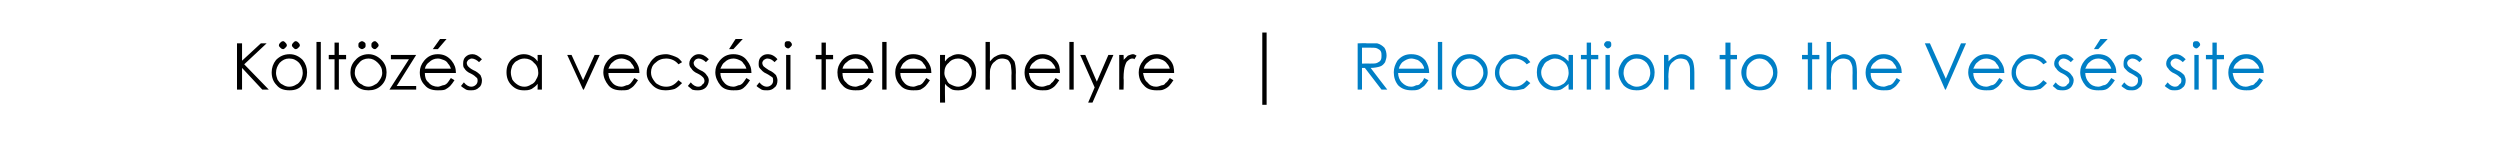 <?xml version="1.0" standalone="no"?>
<!DOCTYPE svg PUBLIC "-//W3C//DTD SVG 1.1//EN" "http://www.w3.org/Graphics/SVG/1.1/DTD/svg11.dtd">
<svg xmlns="http://www.w3.org/2000/svg" version="1.1" width="346px" height="21.9px" viewBox="0 0 346 21.9">
  <desc>K lt z s a vecs si telephelyre | Relocation to the Vecs s site</desc>
  <defs/>
  <g id="Polygon7937">
    <path d="M 187.9 6 C 187.9 6 189.16 5.95 189.2 6 C 189.9 6 190.4 6 190.6 6 C 191 6.1 191.3 6.3 191.6 6.6 C 191.8 6.9 191.9 7.3 191.9 7.7 C 191.9 8 191.8 8.3 191.7 8.6 C 191.5 8.9 191.3 9.1 191 9.2 C 190.7 9.3 190.2 9.4 189.7 9.4 C 189.69 9.42 192 12.4 192 12.4 L 191.2 12.4 L 188.9 9.4 L 188.5 9.4 L 188.5 12.4 L 187.9 12.4 L 187.9 6 Z M 188.5 6.6 L 188.5 8.8 C 188.5 8.8 189.63 8.79 189.6 8.8 C 190.1 8.8 190.4 8.8 190.6 8.7 C 190.8 8.6 191 8.5 191.1 8.3 C 191.2 8.1 191.2 7.9 191.2 7.7 C 191.2 7.5 191.2 7.3 191.1 7.1 C 191 6.9 190.8 6.8 190.6 6.7 C 190.4 6.6 190.1 6.6 189.7 6.6 C 189.66 6.59 188.5 6.6 188.5 6.6 Z M 197.1 10.8 C 197.1 10.8 197.7 11.1 197.7 11.1 C 197.5 11.4 197.3 11.7 197.1 11.9 C 196.8 12.1 196.6 12.3 196.3 12.4 C 196 12.5 195.7 12.5 195.4 12.5 C 194.6 12.5 194 12.3 193.5 11.8 C 193.1 11.3 192.9 10.7 192.9 10 C 192.9 9.4 193.1 8.9 193.4 8.4 C 193.9 7.8 194.5 7.5 195.3 7.5 C 196.2 7.5 196.8 7.8 197.3 8.4 C 197.6 8.9 197.8 9.4 197.8 10.1 C 197.8 10.1 193.5 10.1 193.5 10.1 C 193.5 10.6 193.7 11.1 194 11.4 C 194.4 11.8 194.8 12 195.3 12 C 195.6 12 195.8 11.9 196 11.8 C 196.3 11.8 196.5 11.7 196.6 11.5 C 196.8 11.4 197 11.1 197.1 10.8 Z M 197.1 9.5 C 197.1 9.2 196.9 9 196.8 8.8 C 196.6 8.6 196.4 8.4 196.2 8.3 C 195.9 8.2 195.6 8.1 195.3 8.1 C 194.9 8.1 194.5 8.3 194.1 8.6 C 193.9 8.8 193.7 9.1 193.6 9.5 C 193.6 9.5 197.1 9.5 197.1 9.5 Z M 199 5.8 L 199.6 5.8 L 199.6 12.4 L 199 12.4 L 199 5.8 Z M 201.6 8.3 C 202 7.8 202.6 7.5 203.4 7.5 C 204.1 7.5 204.7 7.8 205.2 8.3 C 205.7 8.8 205.9 9.4 205.9 10 C 205.9 10.7 205.6 11.3 205.2 11.8 C 204.7 12.3 204.1 12.5 203.4 12.5 C 202.7 12.5 202.1 12.3 201.6 11.8 C 201.1 11.3 200.9 10.7 200.9 10 C 200.9 9.4 201.1 8.8 201.6 8.3 C 201.6 8.3 201.6 8.3 201.6 8.3 Z M 203.4 8.1 C 202.9 8.1 202.4 8.3 202.1 8.7 C 201.7 9.1 201.5 9.5 201.5 10.1 C 201.5 10.4 201.6 10.7 201.8 11 C 201.9 11.3 202.2 11.6 202.4 11.7 C 202.7 11.9 203 12 203.4 12 C 203.7 12 204 11.9 204.3 11.7 C 204.6 11.6 204.8 11.3 205 11 C 205.2 10.7 205.3 10.4 205.3 10.1 C 205.3 9.5 205.1 9.1 204.7 8.7 C 204.3 8.3 203.9 8.1 203.4 8.1 Z M 211.8 8.6 C 211.8 8.6 211.3 8.9 211.3 8.9 C 210.9 8.4 210.3 8.1 209.6 8.1 C 209 8.1 208.5 8.3 208.1 8.7 C 207.7 9 207.5 9.5 207.5 10 C 207.5 10.4 207.6 10.7 207.8 11 C 208 11.3 208.2 11.6 208.5 11.7 C 208.8 11.9 209.2 12 209.6 12 C 210.3 12 210.8 11.7 211.3 11.1 C 211.3 11.1 211.8 11.5 211.8 11.5 C 211.5 11.8 211.2 12.1 210.9 12.3 C 210.5 12.4 210 12.5 209.5 12.5 C 208.8 12.5 208.2 12.3 207.7 11.8 C 207.2 11.3 206.9 10.8 206.9 10.1 C 206.9 9.6 207 9.2 207.3 8.8 C 207.5 8.4 207.8 8.1 208.2 7.8 C 208.6 7.6 209.1 7.5 209.6 7.5 C 209.9 7.5 210.2 7.6 210.5 7.7 C 210.8 7.8 211 7.9 211.3 8 C 211.5 8.2 211.6 8.4 211.8 8.6 Z M 217.7 7.6 L 217.7 12.4 L 217.1 12.4 C 217.1 12.4 217.07 11.6 217.1 11.6 C 216.8 11.9 216.5 12.1 216.2 12.3 C 215.9 12.5 215.5 12.5 215.1 12.5 C 214.5 12.5 213.9 12.3 213.4 11.8 C 212.9 11.3 212.7 10.7 212.7 10 C 212.7 9.3 212.9 8.7 213.4 8.2 C 213.9 7.8 214.5 7.5 215.2 7.5 C 215.6 7.5 215.9 7.6 216.2 7.8 C 216.5 7.9 216.8 8.2 217.1 8.5 C 217.07 8.52 217.1 7.6 217.1 7.6 L 217.7 7.6 Z M 215.2 8.1 C 214.9 8.1 214.6 8.2 214.3 8.4 C 214 8.5 213.7 8.8 213.6 9.1 C 213.4 9.4 213.3 9.7 213.3 10 C 213.3 10.4 213.4 10.7 213.6 11 C 213.7 11.3 214 11.5 214.3 11.7 C 214.6 11.9 214.9 12 215.2 12 C 215.5 12 215.9 11.9 216.2 11.7 C 216.5 11.6 216.7 11.3 216.9 11 C 217 10.7 217.1 10.4 217.1 10.1 C 217.1 9.5 216.9 9 216.6 8.7 C 216.2 8.3 215.7 8.1 215.2 8.1 Z M 219.6 5.9 L 220.2 5.9 L 220.2 7.6 L 221.2 7.6 L 221.2 8.2 L 220.2 8.2 L 220.2 12.4 L 219.6 12.4 L 219.6 8.2 L 218.8 8.2 L 218.8 7.6 L 219.6 7.6 L 219.6 5.9 Z M 222.5 5.7 C 222.7 5.7 222.8 5.7 222.9 5.8 C 223 5.9 223 6 223 6.2 C 223 6.3 223 6.4 222.9 6.5 C 222.8 6.6 222.7 6.7 222.5 6.7 C 222.4 6.7 222.3 6.6 222.2 6.5 C 222.1 6.4 222 6.3 222 6.2 C 222 6 222.1 5.9 222.2 5.8 C 222.3 5.7 222.4 5.7 222.5 5.7 Z M 222.2 7.6 L 222.8 7.6 L 222.8 12.4 L 222.2 12.4 L 222.2 7.6 Z M 224.7 8.3 C 225.2 7.8 225.8 7.5 226.5 7.5 C 227.3 7.5 227.9 7.8 228.4 8.3 C 228.8 8.8 229 9.4 229 10 C 229 10.7 228.8 11.3 228.3 11.8 C 227.9 12.3 227.3 12.5 226.5 12.5 C 225.8 12.5 225.2 12.3 224.7 11.8 C 224.3 11.3 224 10.7 224 10 C 224 9.4 224.3 8.8 224.7 8.3 C 224.7 8.3 224.7 8.3 224.7 8.3 Z M 226.5 8.1 C 226 8.1 225.6 8.3 225.2 8.7 C 224.9 9.1 224.7 9.5 224.7 10.1 C 224.7 10.4 224.8 10.7 224.9 11 C 225.1 11.3 225.3 11.6 225.6 11.7 C 225.9 11.9 226.2 12 226.5 12 C 226.9 12 227.2 11.9 227.5 11.7 C 227.8 11.6 228 11.3 228.2 11 C 228.3 10.7 228.4 10.4 228.4 10.1 C 228.4 9.5 228.2 9.1 227.9 8.7 C 227.5 8.3 227.1 8.1 226.5 8.1 Z M 230.3 7.6 L 230.9 7.6 C 230.9 7.6 230.95 8.49 230.9 8.5 C 231.2 8.2 231.5 7.9 231.8 7.8 C 232.1 7.6 232.4 7.5 232.7 7.5 C 233.1 7.5 233.4 7.6 233.7 7.8 C 234 8 234.2 8.2 234.3 8.5 C 234.4 8.8 234.5 9.3 234.5 10 C 234.5 9.96 234.5 12.4 234.5 12.4 L 233.9 12.4 C 233.9 12.4 233.89 10.14 233.9 10.1 C 233.9 9.6 233.9 9.2 233.8 9 C 233.7 8.7 233.6 8.5 233.4 8.3 C 233.2 8.2 232.9 8.1 232.6 8.1 C 232.2 8.1 231.9 8.2 231.6 8.5 C 231.3 8.7 231.1 9 231 9.4 C 231 9.6 230.9 10 230.9 10.7 C 230.95 10.67 230.9 12.4 230.9 12.4 L 230.3 12.4 L 230.3 7.6 Z M 238.8 5.9 L 239.5 5.9 L 239.5 7.6 L 240.4 7.6 L 240.4 8.2 L 239.5 8.2 L 239.5 12.4 L 238.8 12.4 L 238.8 8.2 L 238 8.2 L 238 7.6 L 238.8 7.6 L 238.8 5.9 Z M 241.7 8.3 C 242.2 7.8 242.8 7.5 243.5 7.5 C 244.3 7.5 244.9 7.8 245.4 8.3 C 245.8 8.8 246 9.4 246 10 C 246 10.7 245.8 11.3 245.3 11.8 C 244.9 12.3 244.3 12.5 243.5 12.5 C 242.8 12.5 242.2 12.3 241.7 11.8 C 241.3 11.3 241 10.7 241 10 C 241 9.4 241.3 8.8 241.7 8.3 C 241.7 8.3 241.7 8.3 241.7 8.3 Z M 243.5 8.1 C 243 8.1 242.6 8.3 242.2 8.7 C 241.8 9.1 241.7 9.5 241.7 10.1 C 241.7 10.4 241.7 10.7 241.9 11 C 242.1 11.3 242.3 11.6 242.6 11.7 C 242.9 11.9 243.2 12 243.5 12 C 243.9 12 244.2 11.9 244.5 11.7 C 244.8 11.6 245 11.3 245.1 11 C 245.3 10.7 245.4 10.4 245.4 10.1 C 245.4 9.5 245.2 9.1 244.8 8.7 C 244.5 8.3 244 8.1 243.5 8.1 Z M 250.2 5.9 L 250.8 5.9 L 250.8 7.6 L 251.8 7.6 L 251.8 8.2 L 250.8 8.2 L 250.8 12.4 L 250.2 12.4 L 250.2 8.2 L 249.4 8.2 L 249.4 7.6 L 250.2 7.6 L 250.2 5.9 Z M 252.8 5.8 L 253.4 5.8 C 253.4 5.8 253.43 8.49 253.4 8.5 C 253.7 8.2 254 7.9 254.3 7.8 C 254.6 7.6 254.9 7.5 255.2 7.5 C 255.6 7.5 255.9 7.6 256.2 7.8 C 256.5 8 256.7 8.2 256.8 8.5 C 256.9 8.8 257 9.3 257 10 C 256.99 9.96 257 12.4 257 12.4 L 256.4 12.4 C 256.4 12.4 256.37 10.14 256.4 10.1 C 256.4 9.6 256.4 9.2 256.3 9 C 256.2 8.7 256.1 8.5 255.9 8.3 C 255.7 8.2 255.4 8.1 255.1 8.1 C 254.7 8.1 254.4 8.2 254.1 8.5 C 253.8 8.7 253.6 9 253.5 9.4 C 253.5 9.6 253.4 10 253.4 10.7 C 253.43 10.67 253.4 12.4 253.4 12.4 L 252.8 12.4 L 252.8 5.8 Z M 262.5 10.8 C 262.5 10.8 263 11.1 263 11.1 C 262.8 11.4 262.6 11.7 262.4 11.9 C 262.2 12.1 261.9 12.3 261.7 12.4 C 261.4 12.5 261.1 12.5 260.7 12.5 C 259.9 12.5 259.3 12.3 258.9 11.8 C 258.4 11.3 258.2 10.7 258.2 10 C 258.2 9.4 258.4 8.9 258.8 8.4 C 259.3 7.8 259.9 7.5 260.7 7.5 C 261.5 7.5 262.1 7.8 262.6 8.4 C 263 8.9 263.2 9.4 263.2 10.1 C 263.2 10.1 258.9 10.1 258.9 10.1 C 258.9 10.6 259 11.1 259.4 11.4 C 259.7 11.8 260.2 12 260.7 12 C 260.9 12 261.1 11.9 261.4 11.8 C 261.6 11.8 261.8 11.7 262 11.5 C 262.1 11.4 262.3 11.1 262.5 10.8 Z M 262.5 9.5 C 262.4 9.2 262.3 9 262.1 8.8 C 262 8.6 261.8 8.4 261.5 8.3 C 261.2 8.2 261 8.1 260.7 8.1 C 260.2 8.1 259.8 8.3 259.5 8.6 C 259.2 8.8 259 9.1 258.9 9.5 C 258.9 9.5 262.5 9.5 262.5 9.5 Z M 266.4 6 L 267.1 6 L 269.3 10.9 L 271.4 6 L 272.1 6 L 269.3 12.4 L 269.2 12.4 L 266.4 6 Z M 276.7 10.8 C 276.7 10.8 277.2 11.1 277.2 11.1 C 277 11.4 276.8 11.7 276.6 11.9 C 276.4 12.1 276.1 12.3 275.9 12.4 C 275.6 12.5 275.3 12.5 274.9 12.5 C 274.1 12.5 273.5 12.3 273.1 11.8 C 272.7 11.3 272.4 10.7 272.4 10 C 272.4 9.4 272.6 8.9 273 8.4 C 273.5 7.8 274.1 7.5 274.9 7.5 C 275.7 7.5 276.4 7.8 276.8 8.4 C 277.2 8.9 277.4 9.4 277.4 10.1 C 277.4 10.1 273.1 10.1 273.1 10.1 C 273.1 10.6 273.3 11.1 273.6 11.4 C 273.9 11.8 274.4 12 274.9 12 C 275.1 12 275.4 11.9 275.6 11.8 C 275.8 11.8 276 11.7 276.2 11.5 C 276.3 11.4 276.5 11.1 276.7 10.8 Z M 276.7 9.5 C 276.6 9.2 276.5 9 276.3 8.8 C 276.2 8.6 276 8.4 275.7 8.3 C 275.5 8.2 275.2 8.1 274.9 8.1 C 274.4 8.1 274 8.3 273.7 8.6 C 273.4 8.8 273.3 9.1 273.1 9.5 C 273.1 9.5 276.7 9.5 276.7 9.5 Z M 283.3 8.6 C 283.3 8.6 282.8 8.9 282.8 8.9 C 282.4 8.4 281.8 8.1 281.1 8.1 C 280.5 8.1 280 8.3 279.6 8.7 C 279.2 9 279 9.5 279 10 C 279 10.4 279.1 10.7 279.3 11 C 279.5 11.3 279.7 11.6 280 11.7 C 280.3 11.9 280.7 12 281.1 12 C 281.8 12 282.3 11.7 282.8 11.1 C 282.8 11.1 283.3 11.5 283.3 11.5 C 283 11.8 282.7 12.1 282.4 12.3 C 282 12.4 281.5 12.5 281 12.5 C 280.3 12.5 279.7 12.3 279.2 11.8 C 278.7 11.3 278.4 10.8 278.4 10.1 C 278.4 9.6 278.5 9.2 278.8 8.8 C 279 8.4 279.3 8.1 279.7 7.8 C 280.1 7.6 280.6 7.5 281.1 7.5 C 281.4 7.5 281.7 7.6 282 7.7 C 282.3 7.8 282.5 7.9 282.7 8 C 283 8.2 283.1 8.4 283.3 8.6 Z M 285.7 7.5 C 286.1 7.5 286.5 7.7 287 8.2 C 287 8.2 286.6 8.6 286.6 8.6 C 286.3 8.3 285.9 8.1 285.6 8.1 C 285.4 8.1 285.2 8.2 285.1 8.3 C 285 8.4 284.9 8.6 284.9 8.7 C 284.9 8.9 285 9.1 285.1 9.2 C 285.2 9.3 285.4 9.5 285.8 9.7 C 286.3 9.9 286.6 10.2 286.7 10.4 C 286.9 10.6 287 10.9 287 11.1 C 287 11.5 286.8 11.9 286.6 12.1 C 286.3 12.4 285.9 12.5 285.5 12.5 C 285.3 12.5 285 12.5 284.7 12.4 C 284.5 12.2 284.3 12.1 284.1 11.9 C 284.1 11.9 284.5 11.4 284.5 11.4 C 284.8 11.8 285.2 12 285.5 12 C 285.8 12 286 11.9 286.1 11.7 C 286.3 11.6 286.4 11.4 286.4 11.2 C 286.4 11 286.3 10.8 286.2 10.7 C 286.1 10.6 285.9 10.4 285.5 10.2 C 285 10 284.7 9.7 284.6 9.5 C 284.4 9.3 284.3 9.1 284.3 8.8 C 284.3 8.4 284.5 8.1 284.7 7.9 C 285 7.6 285.3 7.5 285.7 7.5 C 285.7 7.5 285.7 7.5 285.7 7.5 Z M 292.2 10.8 C 292.2 10.8 292.7 11.1 292.7 11.1 C 292.5 11.4 292.3 11.7 292.1 11.9 C 291.9 12.1 291.7 12.3 291.4 12.4 C 291.1 12.5 290.8 12.5 290.4 12.5 C 289.6 12.5 289 12.3 288.6 11.8 C 288.2 11.3 287.9 10.7 287.9 10 C 287.9 9.4 288.1 8.9 288.5 8.4 C 289 7.8 289.6 7.5 290.4 7.5 C 291.2 7.5 291.9 7.8 292.3 8.4 C 292.7 8.9 292.9 9.4 292.9 10.1 C 292.9 10.1 288.6 10.1 288.6 10.1 C 288.6 10.6 288.8 11.1 289.1 11.4 C 289.4 11.8 289.9 12 290.4 12 C 290.6 12 290.9 11.9 291.1 11.8 C 291.3 11.8 291.5 11.7 291.7 11.5 C 291.8 11.4 292 11.1 292.2 10.8 Z M 292.2 9.5 C 292.1 9.2 292 9 291.8 8.8 C 291.7 8.6 291.5 8.4 291.2 8.3 C 291 8.2 290.7 8.1 290.4 8.1 C 289.9 8.1 289.5 8.3 289.2 8.6 C 288.9 8.8 288.8 9.1 288.6 9.5 C 288.6 9.5 292.2 9.5 292.2 9.5 Z M 290.7 5.4 L 291.7 5.4 L 290.4 6.8 L 289.8 6.8 L 290.7 5.4 Z M 295.2 7.5 C 295.6 7.5 296.1 7.7 296.5 8.2 C 296.5 8.2 296.1 8.6 296.1 8.6 C 295.8 8.3 295.5 8.1 295.1 8.1 C 294.9 8.1 294.8 8.2 294.6 8.3 C 294.5 8.4 294.4 8.6 294.4 8.7 C 294.4 8.9 294.5 9.1 294.6 9.2 C 294.7 9.3 295 9.5 295.3 9.7 C 295.8 9.9 296.1 10.2 296.3 10.4 C 296.4 10.6 296.5 10.9 296.5 11.1 C 296.5 11.5 296.4 11.9 296.1 12.1 C 295.8 12.4 295.5 12.5 295.1 12.5 C 294.8 12.5 294.5 12.5 294.3 12.4 C 294 12.2 293.8 12.1 293.6 11.9 C 293.6 11.9 294 11.4 294 11.4 C 294.3 11.8 294.7 12 295 12 C 295.3 12 295.5 11.9 295.7 11.7 C 295.8 11.6 295.9 11.4 295.9 11.2 C 295.9 11 295.9 10.8 295.8 10.7 C 295.6 10.6 295.4 10.4 295 10.2 C 294.5 10 294.3 9.7 294.1 9.5 C 293.9 9.3 293.9 9.1 293.9 8.8 C 293.9 8.4 294 8.1 294.2 7.9 C 294.5 7.6 294.8 7.5 295.2 7.5 C 295.2 7.5 295.2 7.5 295.2 7.5 Z M 301.2 7.5 C 301.6 7.5 302 7.7 302.5 8.2 C 302.5 8.2 302.1 8.6 302.1 8.6 C 301.8 8.3 301.4 8.1 301.1 8.1 C 300.9 8.1 300.8 8.2 300.6 8.3 C 300.5 8.4 300.4 8.6 300.4 8.7 C 300.4 8.9 300.5 9.1 300.6 9.2 C 300.7 9.3 300.9 9.5 301.3 9.7 C 301.8 9.9 302.1 10.2 302.3 10.4 C 302.4 10.6 302.5 10.9 302.5 11.1 C 302.5 11.5 302.4 11.9 302.1 12.1 C 301.8 12.4 301.5 12.5 301 12.5 C 300.8 12.5 300.5 12.5 300.3 12.4 C 300 12.2 299.8 12.1 299.6 11.9 C 299.6 11.9 300 11.4 300 11.4 C 300.3 11.8 300.7 12 301 12 C 301.3 12 301.5 11.9 301.6 11.7 C 301.8 11.6 301.9 11.4 301.9 11.2 C 301.9 11 301.9 10.8 301.7 10.7 C 301.6 10.6 301.4 10.4 301 10.2 C 300.5 10 300.2 9.7 300.1 9.5 C 299.9 9.3 299.8 9.1 299.8 8.8 C 299.8 8.4 300 8.1 300.2 7.9 C 300.5 7.6 300.8 7.5 301.2 7.5 C 301.2 7.5 301.2 7.5 301.2 7.5 Z M 304 5.7 C 304.1 5.7 304.2 5.7 304.3 5.8 C 304.4 5.9 304.5 6 304.5 6.2 C 304.5 6.3 304.4 6.4 304.3 6.5 C 304.2 6.6 304.1 6.7 304 6.7 C 303.8 6.7 303.7 6.6 303.6 6.5 C 303.5 6.4 303.5 6.3 303.5 6.2 C 303.5 6 303.5 5.9 303.6 5.8 C 303.7 5.7 303.8 5.7 304 5.7 Z M 303.7 7.6 L 304.3 7.6 L 304.3 12.4 L 303.7 12.4 L 303.7 7.6 Z M 306.2 5.9 L 306.8 5.9 L 306.8 7.6 L 307.8 7.6 L 307.8 8.2 L 306.8 8.2 L 306.8 12.4 L 306.2 12.4 L 306.2 8.2 L 305.3 8.2 L 305.3 7.6 L 306.2 7.6 L 306.2 5.9 Z M 312.7 10.8 C 312.7 10.8 313.2 11.1 313.2 11.1 C 313 11.4 312.8 11.7 312.6 11.9 C 312.4 12.1 312.1 12.3 311.8 12.4 C 311.6 12.5 311.2 12.5 310.9 12.5 C 310.1 12.5 309.5 12.3 309.1 11.8 C 308.6 11.3 308.4 10.7 308.4 10 C 308.4 9.4 308.6 8.9 309 8.4 C 309.4 7.8 310.1 7.5 310.9 7.5 C 311.7 7.5 312.3 7.8 312.8 8.4 C 313.2 8.9 313.3 9.4 313.3 10.1 C 313.3 10.1 309 10.1 309 10.1 C 309.1 10.6 309.2 11.1 309.6 11.4 C 309.9 11.8 310.3 12 310.8 12 C 311.1 12 311.3 11.9 311.6 11.8 C 311.8 11.8 312 11.7 312.1 11.5 C 312.3 11.4 312.5 11.1 312.7 10.8 Z M 312.7 9.5 C 312.6 9.2 312.5 9 312.3 8.8 C 312.1 8.6 311.9 8.4 311.7 8.3 C 311.4 8.2 311.2 8.1 310.9 8.1 C 310.4 8.1 310 8.3 309.7 8.6 C 309.4 8.8 309.2 9.1 309.1 9.5 C 309.1 9.5 312.7 9.5 312.7 9.5 Z " stroke="none" fill="#007fc6"/>
  </g>
  <g id="Polygon7936">
    <path d="M 32.8 6 L 33.5 6 L 33.5 8.4 L 36.1 6 L 36.9 6 L 33.8 8.9 L 37.2 12.4 L 36.3 12.4 L 33.5 9.4 L 33.5 12.4 L 32.8 12.4 L 32.8 6 Z M 38.2 8.3 C 38.7 7.8 39.3 7.5 40.1 7.5 C 40.8 7.5 41.4 7.8 41.9 8.3 C 42.3 8.8 42.5 9.4 42.5 10 C 42.5 10.7 42.3 11.3 41.8 11.8 C 41.4 12.3 40.8 12.5 40.1 12.5 C 39.3 12.5 38.7 12.3 38.3 11.8 C 37.8 11.3 37.6 10.7 37.6 10 C 37.6 9.4 37.8 8.8 38.2 8.3 C 38.2 8.3 38.2 8.3 38.2 8.3 Z M 40 8.1 C 39.5 8.1 39.1 8.3 38.7 8.7 C 38.4 9.1 38.2 9.5 38.2 10.1 C 38.2 10.4 38.3 10.7 38.4 11 C 38.6 11.3 38.8 11.6 39.1 11.7 C 39.4 11.9 39.7 12 40 12 C 40.4 12 40.7 11.9 41 11.7 C 41.3 11.6 41.5 11.3 41.7 11 C 41.8 10.7 41.9 10.4 41.9 10.1 C 41.9 9.5 41.7 9.1 41.4 8.7 C 41 8.3 40.6 8.1 40 8.1 Z M 39.2 5.7 C 39.3 5.7 39.4 5.8 39.5 5.9 C 39.6 6 39.7 6.1 39.7 6.3 C 39.7 6.4 39.6 6.5 39.5 6.6 C 39.4 6.7 39.3 6.8 39.2 6.8 C 39 6.8 38.9 6.7 38.8 6.6 C 38.7 6.5 38.6 6.4 38.6 6.3 C 38.6 6.1 38.7 6 38.8 5.9 C 38.9 5.8 39 5.7 39.2 5.7 Z M 40.9 5.7 C 41.1 5.7 41.2 5.8 41.3 5.9 C 41.4 6 41.5 6.1 41.5 6.3 C 41.5 6.4 41.4 6.5 41.3 6.6 C 41.2 6.7 41.1 6.8 40.9 6.8 C 40.8 6.8 40.7 6.7 40.6 6.6 C 40.5 6.5 40.4 6.4 40.4 6.3 C 40.4 6.1 40.5 6 40.6 5.9 C 40.7 5.8 40.8 5.7 40.9 5.7 Z M 43.8 5.8 L 44.4 5.8 L 44.4 12.4 L 43.8 12.4 L 43.8 5.8 Z M 46.3 5.9 L 46.9 5.9 L 46.9 7.6 L 47.9 7.6 L 47.9 8.2 L 46.9 8.2 L 46.9 12.4 L 46.3 12.4 L 46.3 8.2 L 45.5 8.2 L 45.5 7.6 L 46.3 7.6 L 46.3 5.9 Z M 49.2 8.3 C 49.6 7.8 50.3 7.5 51 7.5 C 51.7 7.5 52.3 7.8 52.8 8.3 C 53.3 8.8 53.5 9.4 53.5 10 C 53.5 10.7 53.3 11.3 52.8 11.8 C 52.3 12.3 51.7 12.5 51 12.5 C 50.3 12.5 49.7 12.3 49.2 11.8 C 48.7 11.3 48.5 10.7 48.5 10 C 48.5 9.4 48.7 8.8 49.2 8.3 C 49.2 8.3 49.2 8.3 49.2 8.3 Z M 51 8.1 C 50.5 8.1 50 8.3 49.7 8.7 C 49.3 9.1 49.1 9.5 49.1 10.1 C 49.1 10.4 49.2 10.7 49.4 11 C 49.5 11.3 49.8 11.6 50.1 11.7 C 50.3 11.9 50.7 12 51 12 C 51.3 12 51.6 11.9 51.9 11.7 C 52.2 11.6 52.4 11.3 52.6 11 C 52.8 10.7 52.9 10.4 52.9 10.1 C 52.9 9.5 52.7 9.1 52.3 8.7 C 51.9 8.3 51.5 8.1 51 8.1 Z M 50.1 5.7 C 50.2 5.7 50.4 5.8 50.5 5.9 C 50.6 6 50.6 6.1 50.6 6.3 C 50.6 6.4 50.6 6.5 50.5 6.6 C 50.4 6.7 50.2 6.8 50.1 6.8 C 50 6.8 49.8 6.7 49.7 6.6 C 49.6 6.5 49.6 6.4 49.6 6.3 C 49.6 6.1 49.6 6 49.7 5.9 C 49.8 5.8 50 5.7 50.1 5.7 Z M 51.9 5.7 C 52 5.7 52.1 5.8 52.2 5.9 C 52.3 6 52.4 6.1 52.4 6.3 C 52.4 6.4 52.3 6.5 52.2 6.6 C 52.1 6.7 52 6.8 51.9 6.8 C 51.7 6.8 51.6 6.7 51.5 6.6 C 51.4 6.5 51.4 6.4 51.4 6.3 C 51.4 6.1 51.4 6 51.5 5.9 C 51.6 5.8 51.7 5.7 51.9 5.7 Z M 54.1 7.6 L 57.6 7.6 L 54.9 11.9 L 57.6 11.9 L 57.6 12.4 L 53.9 12.4 L 56.6 8.2 L 54.1 8.2 L 54.1 7.6 Z M 62.4 10.8 C 62.4 10.8 62.9 11.1 62.9 11.1 C 62.7 11.4 62.5 11.7 62.3 11.9 C 62.1 12.1 61.8 12.3 61.6 12.4 C 61.3 12.5 61 12.5 60.6 12.5 C 59.8 12.5 59.2 12.3 58.8 11.8 C 58.3 11.3 58.1 10.7 58.1 10 C 58.1 9.4 58.3 8.9 58.7 8.4 C 59.2 7.8 59.8 7.5 60.6 7.5 C 61.4 7.5 62 7.8 62.5 8.4 C 62.9 8.9 63.1 9.4 63.1 10.1 C 63.1 10.1 58.8 10.1 58.8 10.1 C 58.8 10.6 58.9 11.1 59.3 11.4 C 59.6 11.8 60.1 12 60.6 12 C 60.8 12 61 11.9 61.3 11.8 C 61.5 11.8 61.7 11.7 61.9 11.5 C 62 11.4 62.2 11.1 62.4 10.8 Z M 62.4 9.5 C 62.3 9.2 62.2 9 62 8.8 C 61.9 8.6 61.7 8.4 61.4 8.3 C 61.1 8.2 60.9 8.1 60.6 8.1 C 60.1 8.1 59.7 8.3 59.4 8.6 C 59.1 8.8 58.9 9.1 58.8 9.5 C 58.8 9.5 62.4 9.5 62.4 9.5 Z M 60.9 5.4 L 61.8 5.4 L 60.6 6.8 L 59.9 6.8 L 60.9 5.4 Z M 65.4 7.5 C 65.8 7.5 66.2 7.7 66.7 8.2 C 66.7 8.2 66.3 8.6 66.3 8.6 C 66 8.3 65.6 8.1 65.3 8.1 C 65.1 8.1 65 8.2 64.8 8.3 C 64.7 8.4 64.6 8.6 64.6 8.7 C 64.6 8.9 64.7 9.1 64.8 9.2 C 64.9 9.3 65.1 9.5 65.5 9.7 C 66 9.9 66.3 10.2 66.5 10.4 C 66.6 10.6 66.7 10.9 66.7 11.1 C 66.7 11.5 66.6 11.9 66.3 12.1 C 66 12.4 65.7 12.5 65.2 12.5 C 65 12.5 64.7 12.5 64.5 12.4 C 64.2 12.2 64 12.1 63.8 11.9 C 63.8 11.9 64.2 11.4 64.2 11.4 C 64.5 11.8 64.9 12 65.2 12 C 65.5 12 65.7 11.9 65.9 11.7 C 66 11.6 66.1 11.4 66.1 11.2 C 66.1 11 66.1 10.8 65.9 10.7 C 65.8 10.6 65.6 10.4 65.2 10.2 C 64.7 10 64.4 9.7 64.3 9.5 C 64.1 9.3 64.1 9.1 64.1 8.8 C 64.1 8.4 64.2 8.1 64.4 7.9 C 64.7 7.6 65 7.5 65.4 7.5 C 65.4 7.5 65.4 7.5 65.4 7.5 Z M 75 7.6 L 75 12.4 L 74.4 12.4 C 74.4 12.4 74.43 11.6 74.4 11.6 C 74.2 11.9 73.9 12.1 73.6 12.3 C 73.2 12.5 72.9 12.5 72.5 12.5 C 71.8 12.5 71.3 12.3 70.8 11.8 C 70.3 11.3 70.1 10.7 70.1 10 C 70.1 9.3 70.3 8.7 70.8 8.2 C 71.3 7.8 71.8 7.5 72.5 7.5 C 72.9 7.5 73.3 7.6 73.6 7.8 C 73.9 7.9 74.2 8.2 74.4 8.5 C 74.43 8.52 74.4 7.6 74.4 7.6 L 75 7.6 Z M 72.6 8.1 C 72.2 8.1 71.9 8.2 71.6 8.4 C 71.3 8.5 71.1 8.8 70.9 9.1 C 70.8 9.4 70.7 9.7 70.7 10 C 70.7 10.4 70.8 10.7 70.9 11 C 71.1 11.3 71.3 11.5 71.6 11.7 C 71.9 11.9 72.2 12 72.6 12 C 72.9 12 73.2 11.9 73.5 11.7 C 73.8 11.6 74.1 11.3 74.2 11 C 74.4 10.7 74.5 10.4 74.5 10.1 C 74.5 9.5 74.3 9 73.9 8.7 C 73.6 8.3 73.1 8.1 72.6 8.1 Z M 78.5 7.6 L 79.1 7.6 L 80.7 11.1 L 82.3 7.6 L 83 7.6 L 80.8 12.4 L 80.7 12.4 L 78.5 7.6 Z M 87.8 10.8 C 87.8 10.8 88.3 11.1 88.3 11.1 C 88.1 11.4 87.9 11.7 87.7 11.9 C 87.5 12.1 87.2 12.3 87 12.4 C 86.7 12.5 86.4 12.5 86 12.5 C 85.2 12.5 84.6 12.3 84.2 11.8 C 83.8 11.3 83.5 10.7 83.5 10 C 83.5 9.4 83.7 8.9 84.1 8.4 C 84.6 7.8 85.2 7.5 86 7.5 C 86.8 7.5 87.5 7.8 87.9 8.4 C 88.3 8.9 88.5 9.4 88.5 10.1 C 88.5 10.1 84.2 10.1 84.2 10.1 C 84.2 10.6 84.4 11.1 84.7 11.4 C 85 11.8 85.5 12 86 12 C 86.2 12 86.5 11.9 86.7 11.8 C 86.9 11.8 87.1 11.7 87.3 11.5 C 87.4 11.4 87.6 11.1 87.8 10.8 Z M 87.8 9.5 C 87.7 9.2 87.6 9 87.4 8.8 C 87.3 8.6 87.1 8.4 86.8 8.3 C 86.6 8.2 86.3 8.1 86 8.1 C 85.5 8.1 85.1 8.3 84.8 8.6 C 84.5 8.8 84.4 9.1 84.2 9.5 C 84.2 9.5 87.8 9.5 87.8 9.5 Z M 94.4 8.6 C 94.4 8.6 93.9 8.9 93.9 8.9 C 93.5 8.4 92.9 8.1 92.2 8.1 C 91.6 8.1 91.1 8.3 90.7 8.7 C 90.3 9 90.1 9.5 90.1 10 C 90.1 10.4 90.2 10.7 90.4 11 C 90.6 11.3 90.8 11.6 91.1 11.7 C 91.4 11.9 91.8 12 92.2 12 C 92.9 12 93.4 11.7 93.9 11.1 C 93.9 11.1 94.4 11.5 94.4 11.5 C 94.1 11.8 93.8 12.1 93.4 12.3 C 93.1 12.4 92.6 12.5 92.1 12.5 C 91.4 12.5 90.8 12.3 90.3 11.8 C 89.8 11.3 89.5 10.8 89.5 10.1 C 89.5 9.6 89.6 9.2 89.9 8.8 C 90.1 8.4 90.4 8.1 90.8 7.8 C 91.2 7.6 91.7 7.5 92.2 7.5 C 92.5 7.5 92.8 7.6 93.1 7.7 C 93.4 7.8 93.6 7.9 93.8 8 C 94.1 8.2 94.2 8.4 94.4 8.6 Z M 96.7 7.5 C 97.2 7.5 97.6 7.7 98.1 8.2 C 98.1 8.2 97.7 8.6 97.7 8.6 C 97.4 8.3 97 8.1 96.7 8.1 C 96.5 8.1 96.3 8.2 96.2 8.3 C 96.1 8.4 96 8.6 96 8.7 C 96 8.9 96.1 9.1 96.2 9.2 C 96.3 9.3 96.5 9.5 96.9 9.7 C 97.4 9.9 97.7 10.2 97.8 10.4 C 98 10.6 98.1 10.9 98.1 11.1 C 98.1 11.5 97.9 11.9 97.7 12.1 C 97.4 12.4 97 12.5 96.6 12.5 C 96.4 12.5 96.1 12.5 95.8 12.4 C 95.6 12.2 95.4 12.1 95.2 11.9 C 95.2 11.9 95.6 11.4 95.6 11.4 C 95.9 11.8 96.3 12 96.6 12 C 96.9 12 97.1 11.9 97.2 11.7 C 97.4 11.6 97.5 11.4 97.5 11.2 C 97.5 11 97.4 10.8 97.3 10.7 C 97.2 10.6 97 10.4 96.6 10.2 C 96.1 10 95.8 9.7 95.7 9.5 C 95.5 9.3 95.4 9.1 95.4 8.8 C 95.4 8.4 95.6 8.1 95.8 7.9 C 96.1 7.6 96.4 7.5 96.7 7.5 C 96.7 7.5 96.7 7.5 96.7 7.5 Z M 103.3 10.8 C 103.3 10.8 103.8 11.1 103.8 11.1 C 103.6 11.4 103.4 11.7 103.2 11.9 C 103 12.1 102.8 12.3 102.5 12.4 C 102.2 12.5 101.9 12.5 101.5 12.5 C 100.7 12.5 100.1 12.3 99.7 11.8 C 99.3 11.3 99 10.7 99 10 C 99 9.4 99.2 8.9 99.6 8.4 C 100.1 7.8 100.7 7.5 101.5 7.5 C 102.3 7.5 103 7.8 103.4 8.4 C 103.8 8.9 104 9.4 104 10.1 C 104 10.1 99.7 10.1 99.7 10.1 C 99.7 10.6 99.9 11.1 100.2 11.4 C 100.5 11.8 101 12 101.5 12 C 101.7 12 102 11.9 102.2 11.8 C 102.4 11.8 102.6 11.7 102.8 11.5 C 102.9 11.4 103.1 11.1 103.3 10.8 Z M 103.3 9.5 C 103.2 9.2 103.1 9 102.9 8.8 C 102.8 8.6 102.6 8.4 102.3 8.3 C 102.1 8.2 101.8 8.1 101.5 8.1 C 101 8.1 100.6 8.3 100.3 8.6 C 100 8.8 99.9 9.1 99.7 9.5 C 99.7 9.5 103.3 9.5 103.3 9.5 Z M 101.8 5.4 L 102.8 5.4 L 101.5 6.8 L 100.9 6.8 L 101.8 5.4 Z M 106.3 7.5 C 106.7 7.5 107.2 7.7 107.6 8.2 C 107.6 8.2 107.2 8.6 107.2 8.6 C 106.9 8.3 106.6 8.1 106.2 8.1 C 106 8.1 105.9 8.2 105.7 8.3 C 105.6 8.4 105.5 8.6 105.5 8.7 C 105.5 8.9 105.6 9.1 105.7 9.2 C 105.8 9.3 106.1 9.5 106.4 9.7 C 106.9 9.9 107.2 10.2 107.4 10.4 C 107.5 10.6 107.6 10.9 107.6 11.1 C 107.6 11.5 107.5 11.9 107.2 12.1 C 106.9 12.4 106.6 12.5 106.2 12.5 C 105.9 12.5 105.6 12.5 105.4 12.4 C 105.1 12.2 104.9 12.1 104.7 11.9 C 104.7 11.9 105.1 11.4 105.1 11.4 C 105.4 11.8 105.8 12 106.1 12 C 106.4 12 106.6 11.9 106.8 11.7 C 106.9 11.6 107 11.4 107 11.2 C 107 11 107 10.8 106.9 10.7 C 106.7 10.6 106.5 10.4 106.1 10.2 C 105.6 10 105.4 9.7 105.2 9.5 C 105 9.3 105 9.1 105 8.8 C 105 8.4 105.1 8.1 105.3 7.9 C 105.6 7.6 105.9 7.5 106.3 7.5 C 106.3 7.5 106.3 7.5 106.3 7.5 Z M 109.1 5.7 C 109.2 5.7 109.3 5.7 109.4 5.8 C 109.5 5.9 109.6 6 109.6 6.2 C 109.6 6.3 109.5 6.4 109.4 6.5 C 109.3 6.6 109.2 6.7 109.1 6.7 C 108.9 6.7 108.8 6.6 108.7 6.5 C 108.6 6.4 108.6 6.3 108.6 6.2 C 108.6 6 108.6 5.9 108.7 5.8 C 108.8 5.7 108.9 5.7 109.1 5.7 Z M 108.8 7.6 L 109.4 7.6 L 109.4 12.4 L 108.8 12.4 L 108.8 7.6 Z M 113.7 5.9 L 114.3 5.9 L 114.3 7.6 L 115.3 7.6 L 115.3 8.2 L 114.3 8.2 L 114.3 12.4 L 113.7 12.4 L 113.7 8.2 L 112.9 8.2 L 112.9 7.6 L 113.7 7.6 L 113.7 5.9 Z M 120.2 10.8 C 120.2 10.8 120.7 11.1 120.7 11.1 C 120.5 11.4 120.3 11.7 120.1 11.9 C 119.9 12.1 119.6 12.3 119.4 12.4 C 119.1 12.5 118.8 12.5 118.4 12.5 C 117.6 12.5 117 12.3 116.6 11.8 C 116.1 11.3 115.9 10.7 115.9 10 C 115.9 9.4 116.1 8.9 116.5 8.4 C 117 7.8 117.6 7.5 118.4 7.5 C 119.2 7.5 119.8 7.8 120.3 8.4 C 120.7 8.9 120.8 9.4 120.9 10.1 C 120.9 10.1 116.6 10.1 116.6 10.1 C 116.6 10.6 116.7 11.1 117.1 11.4 C 117.4 11.8 117.9 12 118.4 12 C 118.6 12 118.8 11.9 119.1 11.8 C 119.3 11.8 119.5 11.7 119.7 11.5 C 119.8 11.4 120 11.1 120.2 10.8 Z M 120.2 9.5 C 120.1 9.2 120 9 119.8 8.8 C 119.7 8.6 119.5 8.4 119.2 8.3 C 118.9 8.2 118.7 8.1 118.4 8.1 C 117.9 8.1 117.5 8.3 117.2 8.6 C 116.9 8.8 116.7 9.1 116.6 9.5 C 116.6 9.5 120.2 9.5 120.2 9.5 Z M 122.1 5.8 L 122.7 5.8 L 122.7 12.4 L 122.1 12.4 L 122.1 5.8 Z M 128.2 10.8 C 128.2 10.8 128.7 11.1 128.7 11.1 C 128.5 11.4 128.3 11.7 128.1 11.9 C 127.9 12.1 127.6 12.3 127.4 12.4 C 127.1 12.5 126.8 12.5 126.4 12.5 C 125.6 12.5 125 12.3 124.6 11.8 C 124.1 11.3 123.9 10.7 123.9 10 C 123.9 9.4 124.1 8.9 124.5 8.4 C 125 7.8 125.6 7.5 126.4 7.5 C 127.2 7.5 127.9 7.8 128.3 8.4 C 128.7 8.9 128.9 9.4 128.9 10.1 C 128.9 10.1 124.6 10.1 124.6 10.1 C 124.6 10.6 124.8 11.1 125.1 11.4 C 125.4 11.8 125.9 12 126.4 12 C 126.6 12 126.8 11.9 127.1 11.8 C 127.3 11.8 127.5 11.7 127.7 11.5 C 127.8 11.4 128 11.1 128.2 10.8 Z M 128.2 9.5 C 128.1 9.2 128 9 127.8 8.8 C 127.7 8.6 127.5 8.4 127.2 8.3 C 126.9 8.2 126.7 8.1 126.4 8.1 C 125.9 8.1 125.5 8.3 125.2 8.6 C 124.9 8.8 124.8 9.1 124.6 9.5 C 124.6 9.5 128.2 9.5 128.2 9.5 Z M 130.1 7.6 L 130.8 7.6 C 130.8 7.6 130.75 8.52 130.8 8.5 C 131 8.2 131.3 7.9 131.6 7.8 C 131.9 7.6 132.3 7.5 132.6 7.5 C 133.3 7.5 133.9 7.8 134.4 8.2 C 134.9 8.7 135.1 9.3 135.1 10 C 135.1 10.7 134.9 11.3 134.4 11.8 C 133.9 12.3 133.3 12.5 132.7 12.5 C 132.3 12.5 131.9 12.5 131.6 12.3 C 131.3 12.1 131 11.9 130.8 11.6 C 130.75 11.6 130.8 14.2 130.8 14.2 L 130.1 14.2 L 130.1 7.6 Z M 132.6 8.1 C 132.1 8.1 131.6 8.3 131.3 8.7 C 130.9 9 130.7 9.5 130.7 10.1 C 130.7 10.4 130.8 10.7 131 11 C 131.1 11.3 131.3 11.6 131.6 11.7 C 132 11.9 132.3 12 132.6 12 C 132.9 12 133.2 11.9 133.5 11.7 C 133.8 11.5 134.1 11.3 134.2 11 C 134.4 10.7 134.5 10.4 134.5 10 C 134.5 9.7 134.4 9.4 134.2 9.1 C 134.1 8.8 133.8 8.5 133.5 8.4 C 133.3 8.2 132.9 8.1 132.6 8.1 Z M 136.4 5.8 L 137 5.8 C 137 5.8 137.02 8.49 137 8.5 C 137.3 8.2 137.5 7.9 137.8 7.8 C 138.1 7.6 138.5 7.5 138.8 7.5 C 139.2 7.5 139.5 7.6 139.8 7.8 C 140 8 140.2 8.2 140.4 8.5 C 140.5 8.8 140.6 9.3 140.6 10 C 140.57 9.96 140.6 12.4 140.6 12.4 L 140 12.4 C 140 12.4 139.96 10.14 140 10.1 C 140 9.6 139.9 9.2 139.9 9 C 139.8 8.7 139.7 8.5 139.5 8.3 C 139.3 8.2 139 8.1 138.7 8.1 C 138.3 8.1 138 8.2 137.7 8.5 C 137.4 8.7 137.2 9 137.1 9.4 C 137 9.6 137 10 137 10.7 C 137.02 10.67 137 12.4 137 12.4 L 136.4 12.4 L 136.4 5.8 Z M 146.1 10.8 C 146.1 10.8 146.6 11.1 146.6 11.1 C 146.4 11.4 146.2 11.7 146 11.9 C 145.8 12.1 145.5 12.3 145.2 12.4 C 145 12.5 144.6 12.5 144.3 12.5 C 143.5 12.5 142.9 12.3 142.5 11.8 C 142 11.3 141.8 10.7 141.8 10 C 141.8 9.4 142 8.9 142.4 8.4 C 142.8 7.8 143.5 7.5 144.3 7.5 C 145.1 7.5 145.7 7.8 146.2 8.4 C 146.6 8.9 146.7 9.4 146.7 10.1 C 146.7 10.1 142.4 10.1 142.4 10.1 C 142.5 10.6 142.6 11.1 143 11.4 C 143.3 11.8 143.7 12 144.2 12 C 144.5 12 144.7 11.9 145 11.8 C 145.2 11.8 145.4 11.7 145.5 11.5 C 145.7 11.4 145.9 11.1 146.1 10.8 Z M 146.1 9.5 C 146 9.2 145.9 9 145.7 8.8 C 145.6 8.6 145.3 8.4 145.1 8.3 C 144.8 8.2 144.6 8.1 144.3 8.1 C 143.8 8.1 143.4 8.3 143.1 8.6 C 142.8 8.8 142.6 9.1 142.5 9.5 C 142.5 9.5 146.1 9.5 146.1 9.5 Z M 148 5.8 L 148.6 5.8 L 148.6 12.4 L 148 12.4 L 148 5.8 Z M 149.5 7.6 L 150.2 7.6 L 151.8 11.3 L 153.4 7.6 L 154.1 7.6 L 151.2 14.2 L 150.6 14.2 L 151.5 12.1 L 149.5 7.6 Z M 154.9 7.6 L 155.5 7.6 C 155.5 7.6 155.55 8.34 155.5 8.3 C 155.7 8.1 155.9 7.9 156.1 7.7 C 156.4 7.6 156.6 7.5 156.8 7.5 C 157 7.5 157.1 7.6 157.3 7.7 C 157.3 7.7 157 8.2 157 8.2 C 156.9 8.1 156.8 8.1 156.7 8.1 C 156.5 8.1 156.3 8.2 156.1 8.4 C 155.9 8.5 155.8 8.8 155.7 9.1 C 155.6 9.4 155.5 10 155.5 10.8 C 155.55 10.8 155.5 12.4 155.5 12.4 L 154.9 12.4 L 154.9 7.6 Z M 161.9 10.8 C 161.9 10.8 162.4 11.1 162.4 11.1 C 162.2 11.4 162 11.7 161.8 11.9 C 161.6 12.1 161.3 12.3 161 12.4 C 160.8 12.5 160.5 12.5 160.1 12.5 C 159.3 12.5 158.7 12.3 158.3 11.8 C 157.8 11.3 157.6 10.7 157.6 10 C 157.6 9.4 157.8 8.9 158.2 8.4 C 158.6 7.8 159.3 7.5 160.1 7.5 C 160.9 7.5 161.5 7.8 162 8.4 C 162.4 8.9 162.5 9.4 162.5 10.1 C 162.5 10.1 158.2 10.1 158.2 10.1 C 158.3 10.6 158.4 11.1 158.8 11.4 C 159.1 11.8 159.5 12 160 12 C 160.3 12 160.5 11.9 160.8 11.8 C 161 11.8 161.2 11.7 161.3 11.5 C 161.5 11.4 161.7 11.1 161.9 10.8 Z M 161.9 9.5 C 161.8 9.2 161.7 9 161.5 8.8 C 161.4 8.6 161.1 8.4 160.9 8.3 C 160.6 8.2 160.4 8.1 160.1 8.1 C 159.6 8.1 159.2 8.3 158.9 8.6 C 158.6 8.8 158.4 9.1 158.3 9.5 C 158.3 9.5 161.9 9.5 161.9 9.5 Z M 174.7 4.5 L 175.3 4.5 L 175.3 14.5 L 174.7 14.5 L 174.7 4.5 Z " stroke="none" fill="#000"/>
  </g>
</svg>